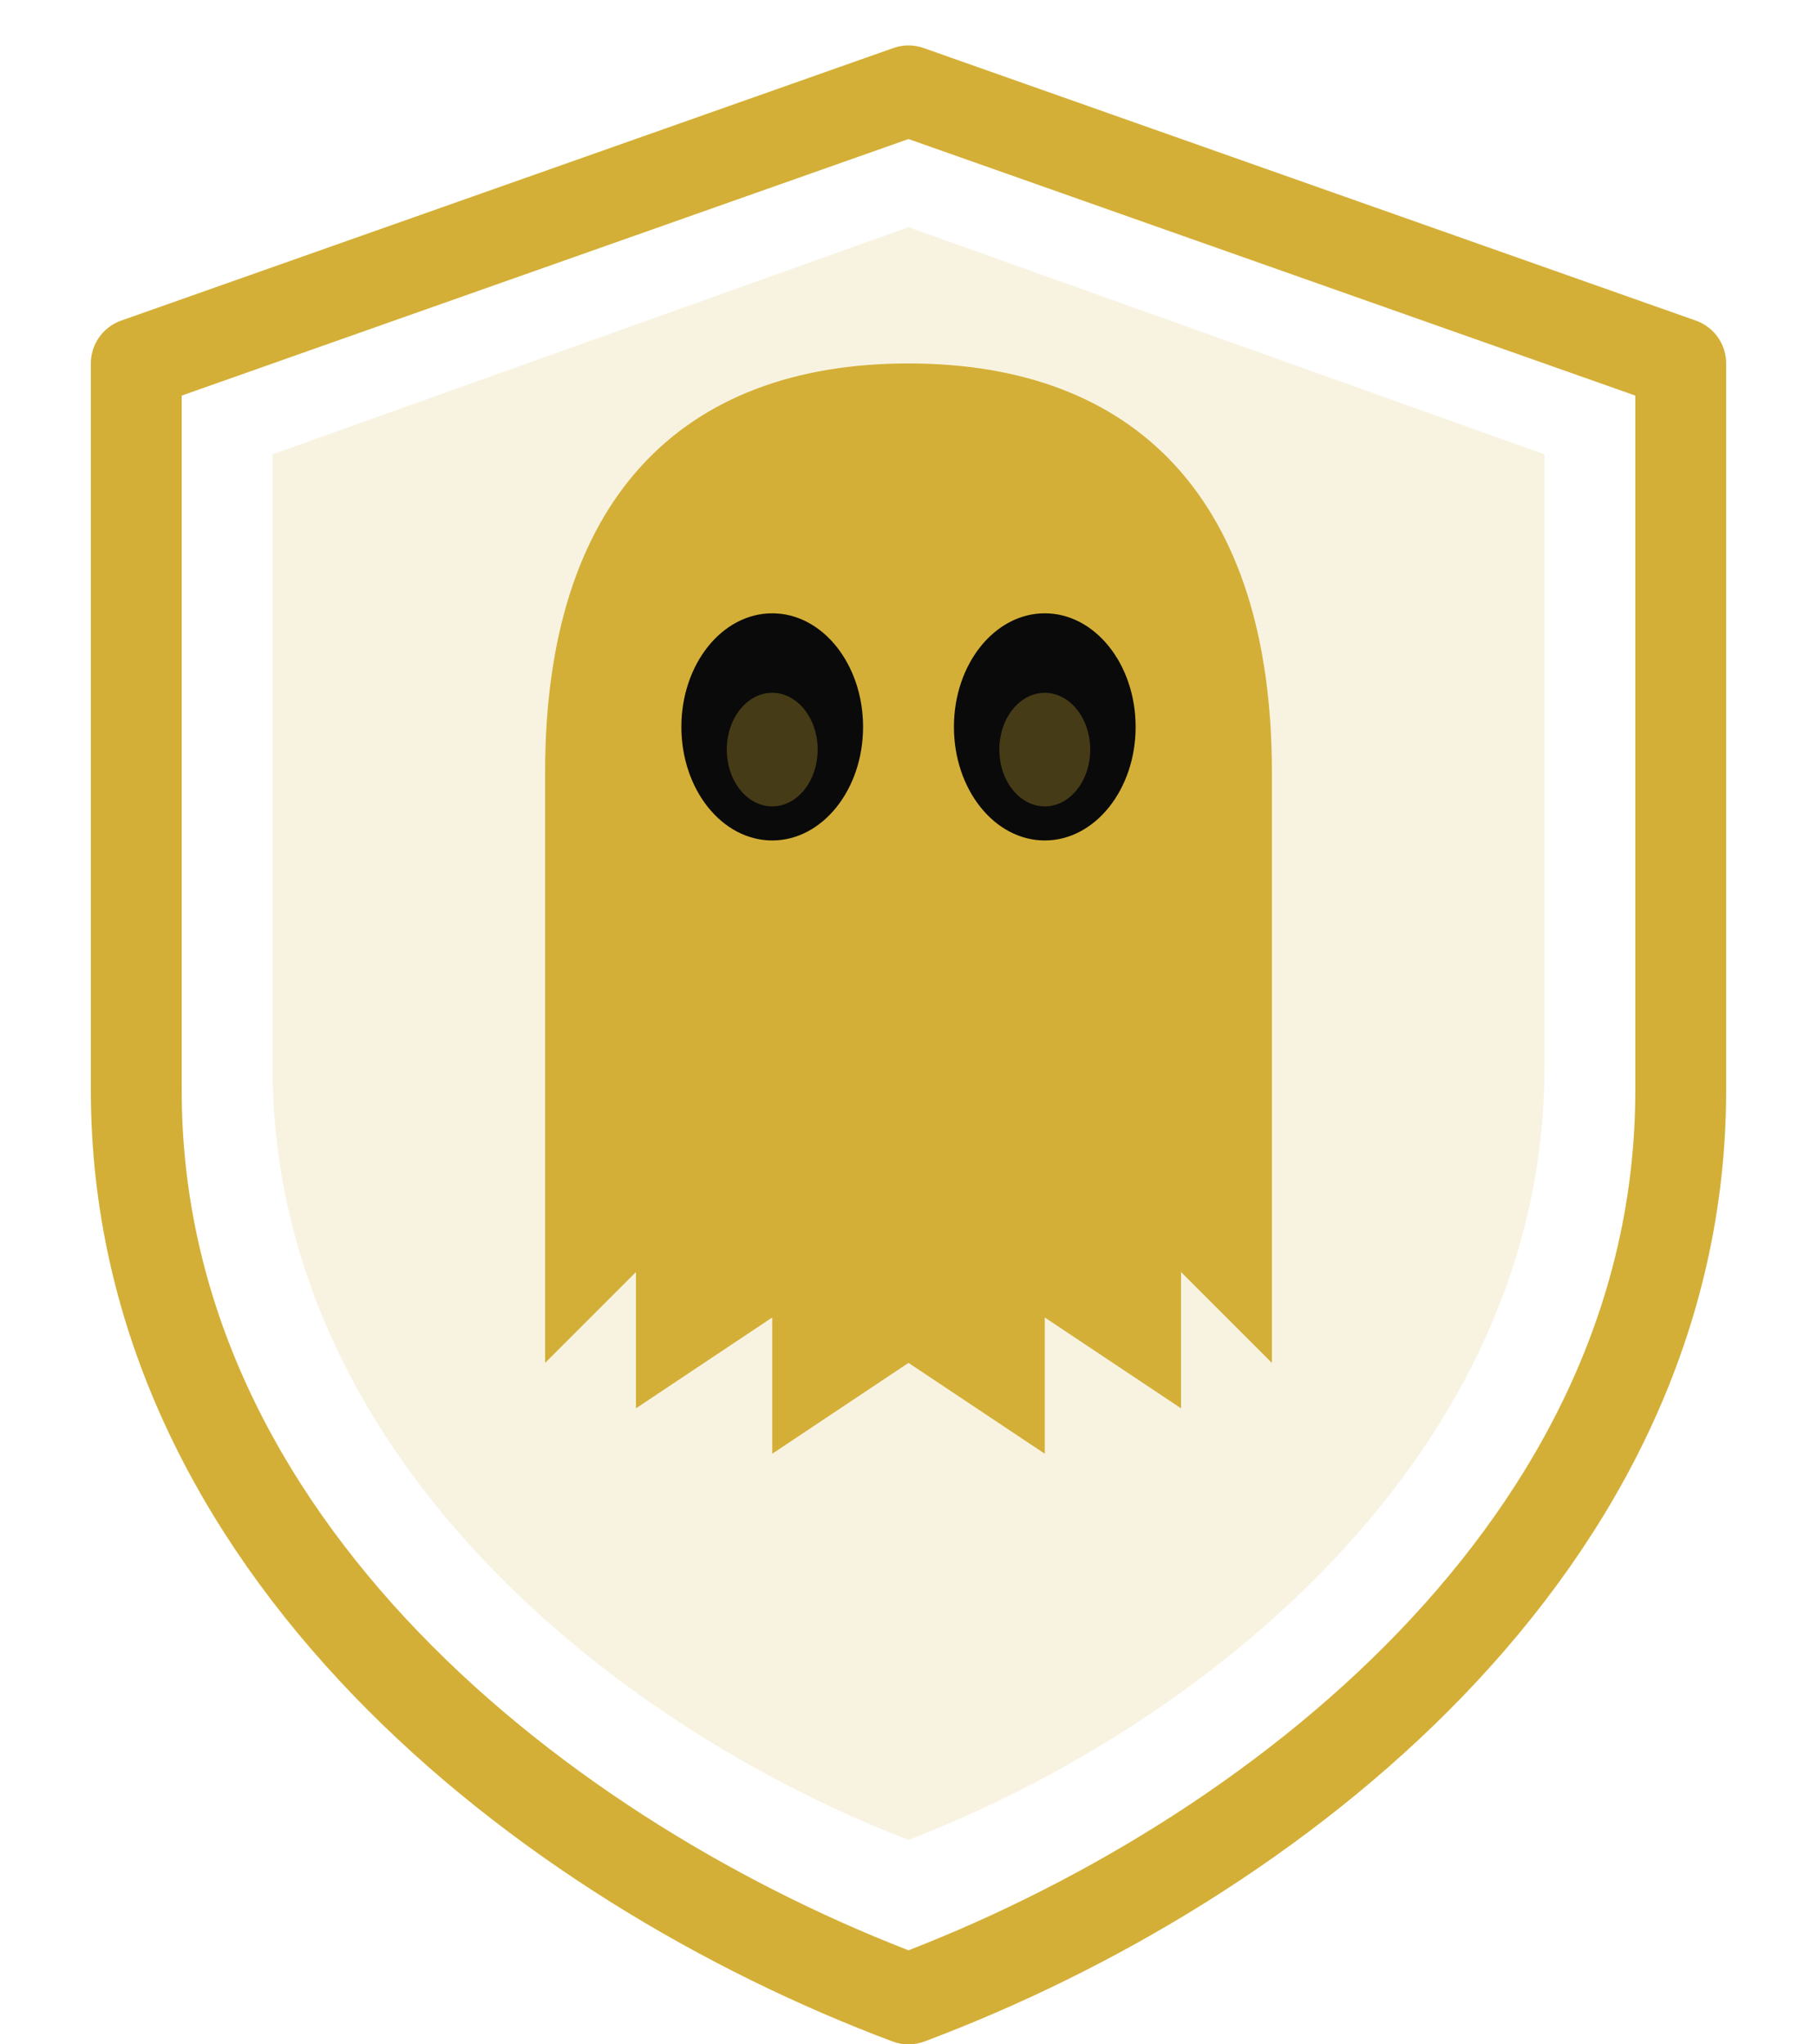 <svg xmlns="http://www.w3.org/2000/svg" viewBox="0 0 80 90" fill="none">
  <!-- Shield Shape -->
  <path d="M40 4 L74 16 L74 48 C74 68 56 82 40 88 C24 82 6 68 6 48 L6 16 Z" 
        fill="none" 
        stroke="#D4AF37" 
        stroke-width="4"
        stroke-linejoin="round"/>
  
  <!-- Inner Shield Gradient Fill -->
  <path d="M40 10 L68 20 L68 47 C68 64 53 76 40 81 C27 76 12 64 12 47 L12 20 Z" 
        fill="#D4AF37" 
        opacity="0.15"/>
  
  <!-- Phantom/Ghost Figure -->
  <g transform="translate(40, 44)">
    <!-- Ghost Body -->
    <path d="M-16 -10 C-16 -22 -10 -28 0 -28 C10 -28 16 -22 16 -10 L16 16 
             L12 12 L12 18 L6 14 L6 20 L0 16 L-6 20 L-6 14 L-12 18 L-12 12 L-16 16 Z" 
          fill="#D4AF37"/>
    
    <!-- Eyes -->
    <ellipse cx="-6" cy="-12" rx="4" ry="5" fill="#0a0a0a"/>
    <ellipse cx="6" cy="-12" rx="4" ry="5" fill="#0a0a0a"/>
    
    <!-- Eye Inner (pupils) -->
    <ellipse cx="-6" cy="-11" rx="2" ry="2.5" fill="#D4AF37" opacity="0.3"/>
    <ellipse cx="6" cy="-11" rx="2" ry="2.5" fill="#D4AF37" opacity="0.3"/>
  </g>
</svg>
